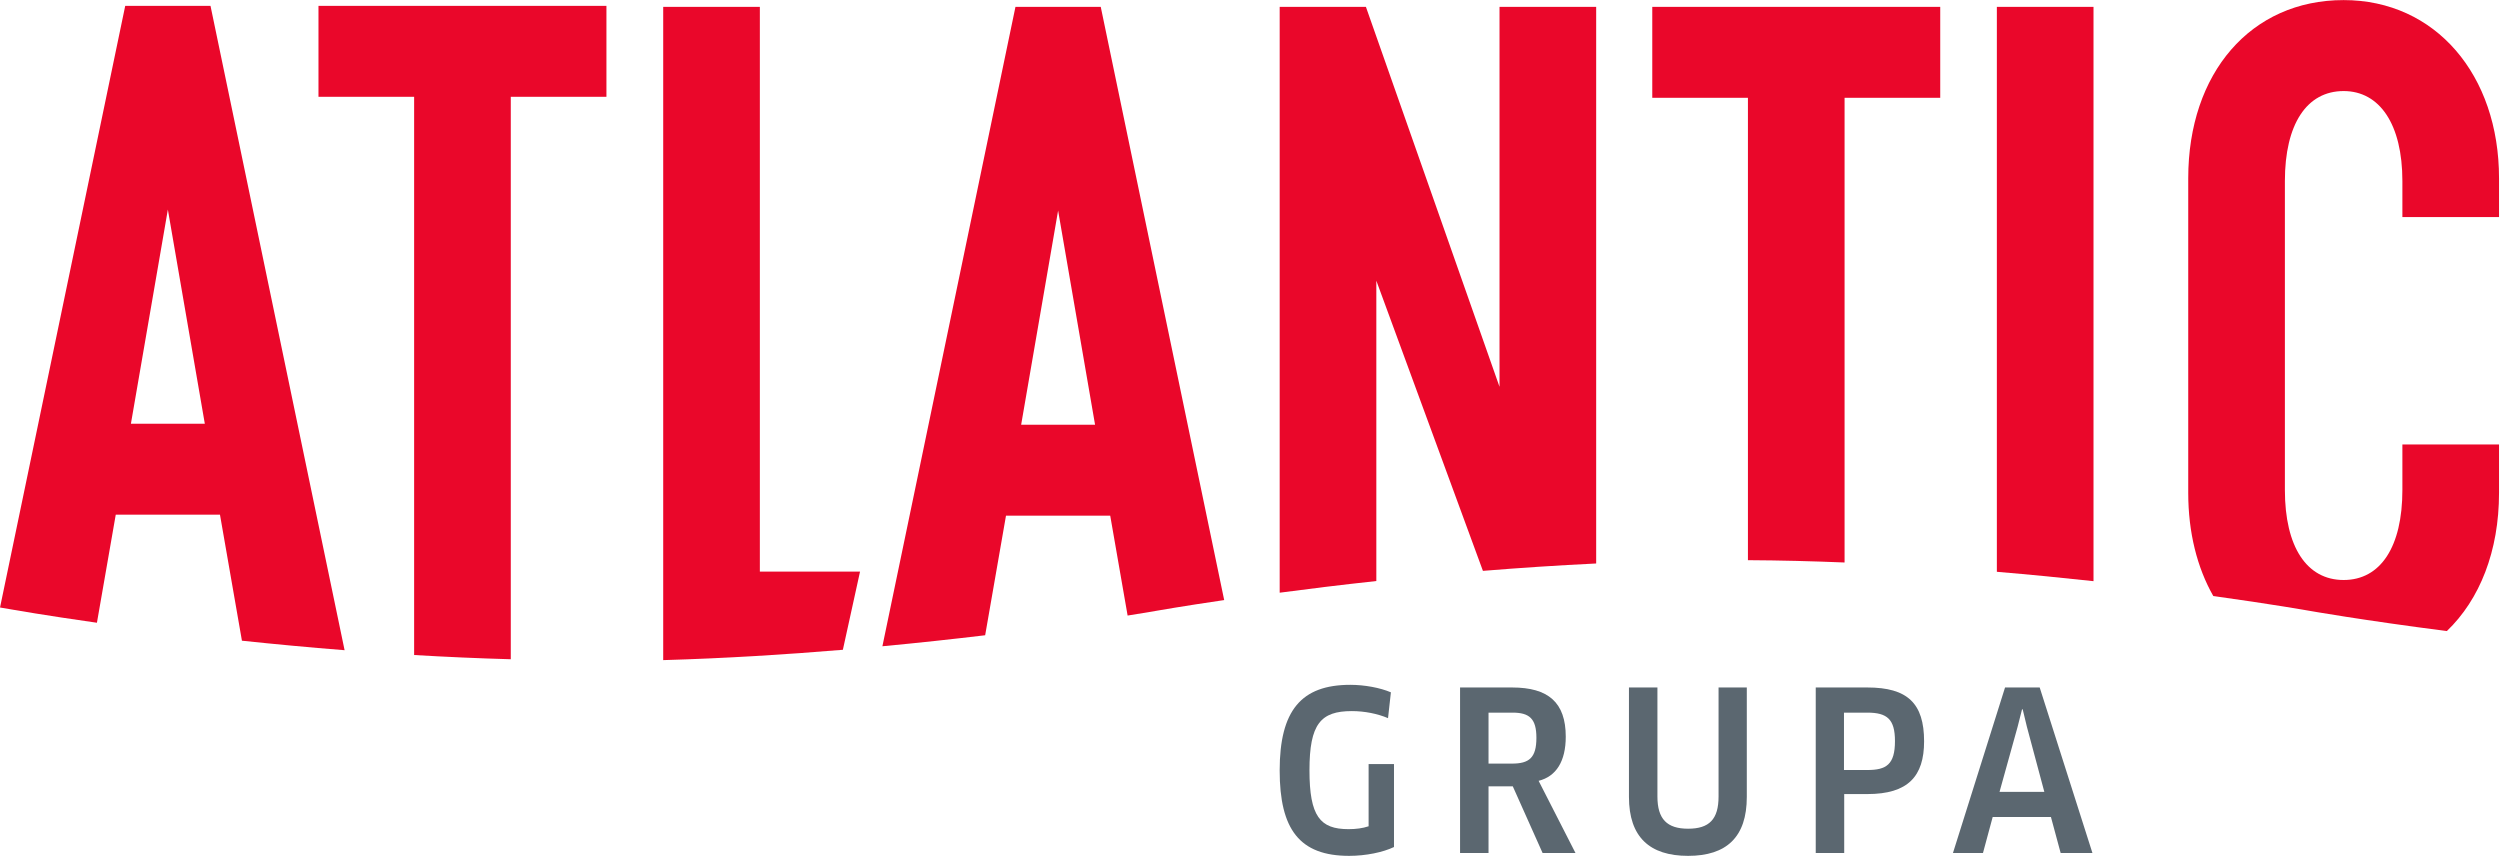 <svg xmlns="http://www.w3.org/2000/svg" xmlns:xlink="http://www.w3.org/1999/xlink" xmlns:serif="http://www.serif.com/" width="100%" height="100%" viewBox="0 0 1418 486" xml:space="preserve" style="fill-rule:evenodd;clip-rule:evenodd;stroke-linejoin:round;stroke-miterlimit:2;">    <g transform="matrix(1,0,0,1,-177.164,-643.152)">        <g transform="matrix(4.167,0,0,4.167,0,0)">            <g id="Layer-1" serif:id="Layer 1">                <g transform="matrix(1,0,0,1,98.886,155.717)">                    <path d="M0,87.787C4.302,88.041 8.707,88.24 13.156,88.362L13.156,11.807L26.176,11.807L26.176,-0.575L-13.02,-0.575L-13.02,11.807L0,11.807L0,87.787Z" style="fill:rgb(234,7,42);fill-rule:nonzero;"></path>                </g>                <g transform="matrix(1,0,0,1,157.245,156.683)">                    <path d="M0,86.107L2.337,75.464L-11.3,75.464L-11.3,-1.408L-24.456,-1.408L-24.456,87.515C-16,87.271 -7.712,86.753 0,86.107" style="fill:rgb(234,7,42);fill-rule:nonzero;"></path>                </g>                <g transform="matrix(1,0,0,1,186.542,214.581)">                    <path d="M0,-31.576L5.03,-2.426L-5.03,-2.426L0,-31.576ZM-9.929,26.232L-7.094,9.956L7.094,9.956L9.462,23.551C12.04,23.142 13.469,22.888 13.469,22.888C13.469,22.888 16.849,22.288 22.607,21.443L5.804,-59.306L-5.804,-59.306L-23.916,27.73C-18.901,27.258 -14.198,26.743 -9.929,26.232" style="fill:rgb(234,7,42);fill-rule:nonzero;"></path>                </g>                <g transform="matrix(1,0,0,1,229.858,156.864)">                    <path d="M0,76.568L0,35.686L14.509,75.185C19.456,74.782 24.631,74.435 29.924,74.18L29.924,-1.589L16.768,-1.589L16.768,50.132L-1.419,-1.589L-13.156,-1.589L-13.156,78.157C-9.281,77.643 -4.848,77.096 0,76.568" style="fill:rgb(234,7,42);fill-rule:nonzero;"></path>                </g>                <g transform="matrix(1,0,0,1,280.439,155.59)">                    <path d="M0,75.004C4.412,75.029 8.816,75.141 13.155,75.319L13.155,12.067L26.176,12.067L26.176,-0.315L-13.021,-0.315L-13.021,12.067L0,12.067L0,75.004Z" style="fill:rgb(234,7,42);fill-rule:nonzero;"></path>                </g>                <g transform="matrix(0,-1,-1,0,359.988,187.785)">                    <path d="M-45.666,32.51L32.51,32.51L32.51,45.666L-44.391,45.666C-44.781,41.039 -45.217,36.625 -45.666,32.51" style="fill:rgb(234,7,42);fill-rule:nonzero;"></path>                </g>                <g transform="matrix(1,0,0,1,356.771,157.129)">                    <path d="M0,80.34C0,80.34 7.332,81.642 18.803,83.113C23.287,78.817 25.906,72.233 25.906,64.297L25.906,57.718L12.751,57.718L12.751,63.909C12.751,71.648 9.784,76.163 4.754,76.163C-0.276,76.163 -3.243,71.648 -3.243,63.909L-3.243,21.862C-3.243,14.123 -0.276,9.609 4.754,9.609C9.655,9.609 12.751,14.123 12.751,21.862L12.751,26.763L25.906,26.763L25.906,21.475C25.906,7.416 17.265,-2.773 4.754,-2.773C-7.887,-2.773 -16.399,7.158 -16.399,21.475L-16.399,64.297C-16.399,69.705 -15.183,74.486 -12.989,78.344C-4.915,79.467 0,80.34 0,80.34" style="fill:rgb(234,7,42);fill-rule:nonzero;"></path>                </g>                <g transform="matrix(1,0,0,1,65.365,215.119)">                    <path d="M0,-32.247L5.03,-3.098L-5.03,-3.098L0,-32.247ZM-21.074,22.217C-21.074,22.217 -16.792,22.978 -9.656,23.992L-7.094,9.284L7.094,9.284L10.082,26.436C14.461,26.899 19.153,27.342 24.056,27.73L5.804,-59.977L-5.804,-59.977L-22.846,21.916C-21.692,22.107 -21.074,22.217 -21.074,22.217" style="fill:rgb(234,7,42);fill-rule:nonzero;"></path>                </g>                <g transform="matrix(1,0,0,1,232.262,248.763)">                    <path d="M0,20.876C-1.502,21.597 -3.846,22.078 -6.099,22.078C-12.856,22.078 -15.561,18.473 -15.561,10.453C-15.561,2.283 -12.616,-1.202 -5.948,-1.202C-4.025,-1.202 -1.893,-0.811 -0.421,-0.181L-0.812,3.334C-2.224,2.733 -3.995,2.373 -5.737,2.373C-9.973,2.373 -11.505,4.115 -11.505,10.423C-11.505,16.701 -10.063,18.443 -6.188,18.443C-5.167,18.443 -4.266,18.323 -3.455,18.052L-3.455,9.582L0,9.582L0,20.876Z" style="fill:rgb(91,103,112);fill-rule:nonzero;"></path>                </g>                <g transform="matrix(1,0,0,1,248.403,267.026)">                    <path d="M0,-15.68L-3.273,-15.68L-3.273,-8.742L-0.09,-8.742C2.253,-8.742 3.244,-9.522 3.244,-12.256C3.244,-14.869 2.283,-15.68 0,-15.68M3.545,-6.398L8.562,3.424L4.085,3.424L0.03,-5.647L-3.273,-5.647L-3.273,3.424L-7.148,3.424L-7.148,-19.104L-0.06,-19.104C4.866,-19.104 7.239,-17.062 7.239,-12.406C7.239,-9.072 5.948,-6.999 3.545,-6.398" style="fill:rgb(91,103,112);fill-rule:nonzero;"></path>                </g>                <g transform="matrix(1,0,0,1,280.286,255.942)">                    <path d="M0,6.879C0,12.346 -2.764,14.899 -7.99,14.899C-13.217,14.899 -16.041,12.346 -16.041,6.879L-16.041,-8.02L-12.166,-8.02L-12.166,6.819C-12.166,9.882 -10.874,11.204 -7.99,11.204C-5.106,11.204 -3.845,9.913 -3.845,6.819L-3.845,-8.02L0,-8.02L0,6.879Z" style="fill:rgb(91,103,112);fill-rule:nonzero;"></path>                </g>                <g transform="matrix(1,0,0,1,296.698,267.026)">                    <path d="M0,-15.68L-3.185,-15.68L-3.185,-7.87L0,-7.87C2.583,-7.87 3.755,-8.621 3.755,-11.805C3.755,-14.779 2.703,-15.68 0,-15.68M0,-4.596L-3.154,-4.596L-3.154,3.424L-7.029,3.424L-7.029,-19.104L0,-19.104C5.467,-19.104 7.72,-16.942 7.72,-11.775C7.72,-6.999 5.527,-4.596 0,-4.596" style="fill:rgb(91,103,112);fill-rule:nonzero;"></path>                </g>                <g transform="matrix(1,0,0,1,317.149,265.104)">                    <path d="M0,-11.835L-2.463,-2.974L3.635,-2.974L1.262,-11.835L0.69,-14.208L0.601,-14.208L0,-11.835ZM4.535,0.451L-3.395,0.451L-4.716,5.347L-8.802,5.347L-1.712,-17.182L3.004,-17.182L10.183,5.347L5.857,5.347L4.535,0.451Z" style="fill:rgb(91,103,112);fill-rule:nonzero;"></path>                </g>            </g>        </g>    </g></svg>